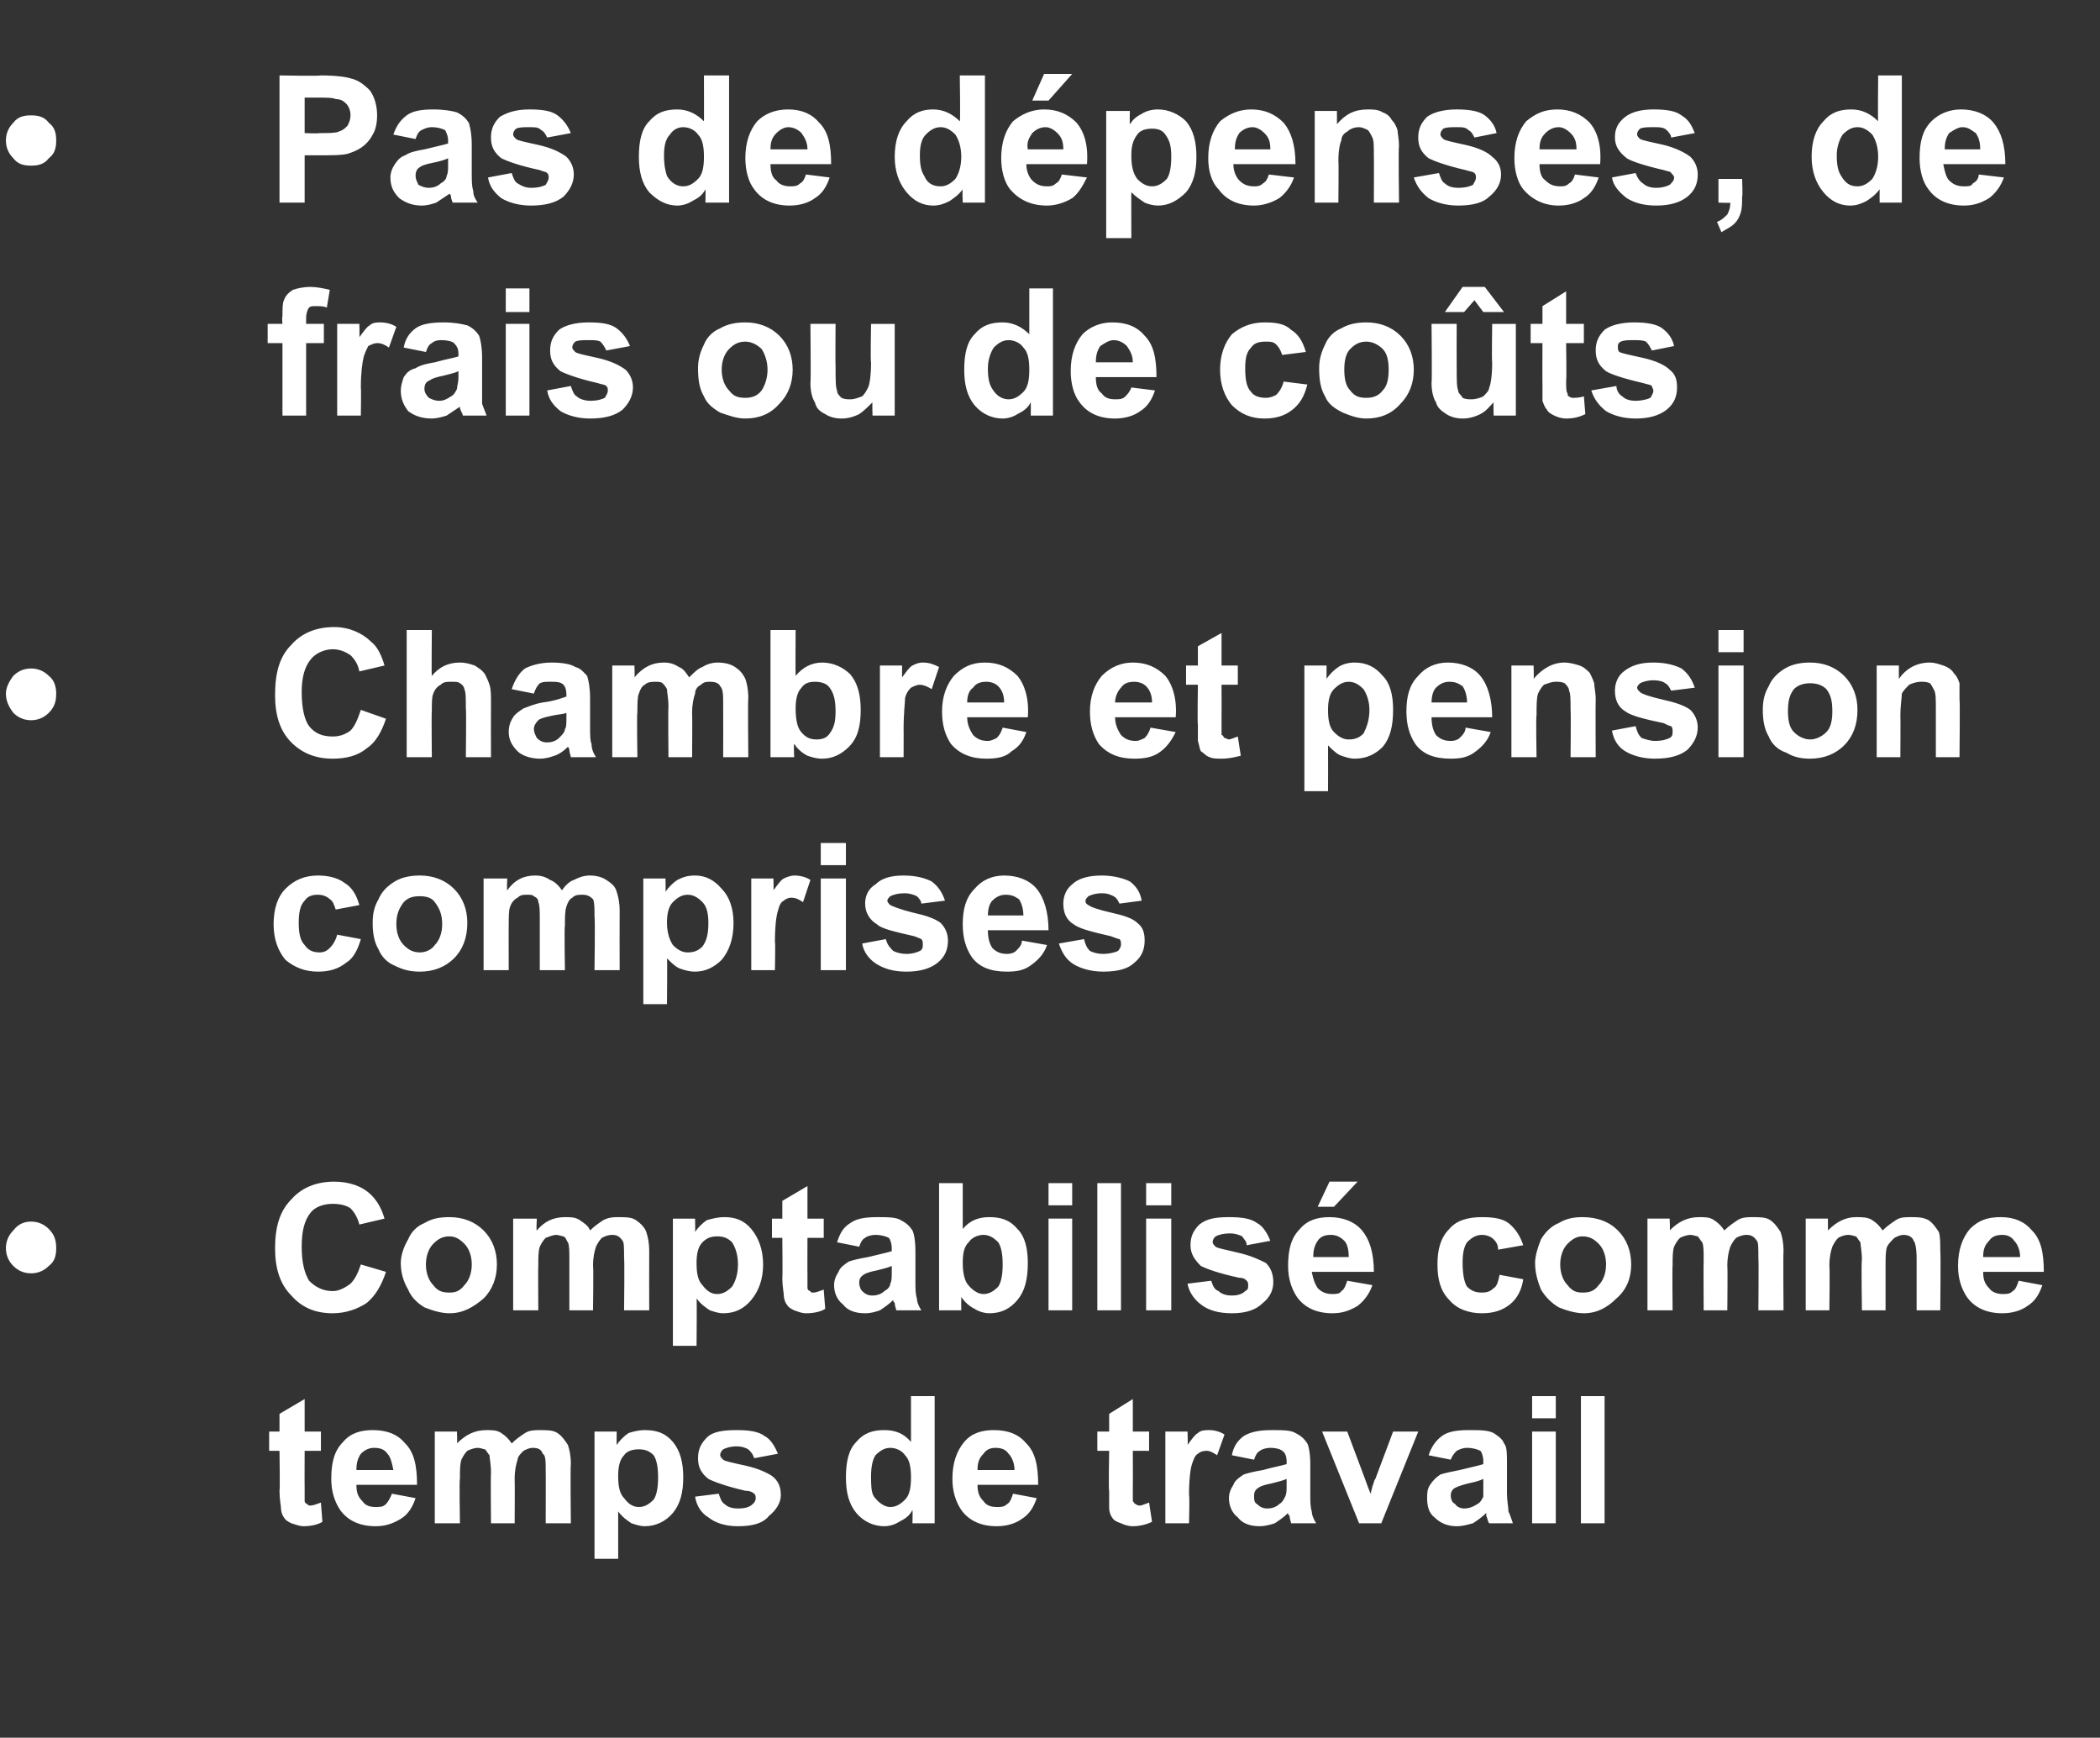 <?xml version="1.0" standalone="no"?><!DOCTYPE svg PUBLIC "-//W3C//DTD SVG 1.1//EN" "http://www.w3.org/Graphics/SVG/1.1/DTD/svg11.dtd"><svg xmlns="http://www.w3.org/2000/svg" version="1.1" width="142px" height="117.5px" viewBox="0 -5 142 117.5" style="top:-5px"><rect x="0" y="-5" width="142" height="117.5" fill="#333333" stroke="none"/><desc>Pas de d penses, de frais ou de co ts Chambre et pension comprises Comptabilis comme temps de travail</desc><defs/><g id="Polygon22356"><path d="m21.7 91.8l0 1.3l-1.1 0c0 0-.01 2.51 0 2.5c0 .5 0 .8 0 .9c0 .1.1.2.2.2c0 .1.1.1.2.1c.2 0 .4-.1.7-.2c0 0 .1 1.3.1 1.3c-.3.2-.8.3-1.3.3c-.2 0-.5-.1-.8-.2c-.2-.1-.4-.2-.5-.4c-.1-.1-.2-.4-.2-.6c0-.2-.1-.6-.1-1.2c.04.02 0-2.7 0-2.7l-.7 0l0-1.3l.7 0l0-1.2l1.7-1l0 2.2l1.1 0zm4.8 4.2c0 0 1.6.3 1.6.3c-.2.6-.5 1.1-1 1.4c-.5.3-1 .5-1.7.5c-1.1 0-1.9-.4-2.4-1.1c-.4-.6-.6-1.3-.6-2.1c0-1.1.2-1.9.8-2.5c.5-.6 1.2-.8 2-.8c1 0 1.7.3 2.2.9c.6.6.8 1.5.8 2.8c0 0-4.1 0-4.1 0c0 .5.1.8.4 1.1c.2.3.5.4.9.4c.3 0 .5 0 .7-.2c.1-.1.3-.4.4-.7zm.1-1.6c-.1-.5-.2-.9-.4-1.1c-.2-.3-.5-.4-.9-.4c-.3 0-.6.1-.9.4c-.2.3-.3.6-.3 1.1c0 0 2.5 0 2.5 0zm2.8-2.6l1.5 0c0 0 .03.84 0 .8c.6-.6 1.2-.9 2-.9c.4 0 .7 0 1 .2c.3.2.5.4.7.7c.3-.3.6-.5.9-.7c.3-.2.7-.2 1-.2c.5 0 .9 0 1.2.2c.3.2.5.5.7.8c.1.3.2.7.2 1.3c-.04.04 0 4 0 4l-1.7 0c0 0 .01-3.54 0-3.5c0-.7 0-1.1-.2-1.2c-.1-.3-.3-.4-.7-.4c-.2 0-.4.1-.6.2c-.2.2-.4.4-.4.6c-.1.3-.2.7-.2 1.3c.02.03 0 3 0 3l-1.6 0c0 0-.03-3.39 0-3.4c0-.6-.1-1-.1-1.2c-.1-.1-.2-.3-.3-.4c-.1 0-.3-.1-.5-.1c-.2 0-.5.1-.7.2c-.2.2-.3.4-.4.6c-.1.3-.1.7-.1 1.3c-.05-.01 0 3 0 3l-1.7 0l0-6.2zm10.8 0l1.5 0c0 0-.01.91 0 .9c.2-.3.5-.6.8-.8c.3-.1.7-.2 1.1-.2c.8 0 1.4.2 1.9.8c.5.6.7 1.4.7 2.4c0 1-.2 1.8-.7 2.4c-.5.6-1.2.9-1.9.9c-.3 0-.6-.1-.9-.2c-.3-.2-.6-.4-.9-.8c0 .05 0 3.2 0 3.2l-1.6 0l0-8.6zm1.6 3c0 .7.1 1.2.4 1.5c.3.4.6.6 1 .6c.4 0 .7-.2 1-.5c.2-.3.3-.8.3-1.5c0-.7-.1-1.2-.3-1.5c-.3-.3-.6-.4-1-.4c-.4 0-.8.1-1 .4c-.3.3-.4.8-.4 1.4zm5.2 1.4c0 0 1.6-.2 1.6-.2c.1.3.2.6.4.7c.2.2.5.3.9.3c.5 0 .8-.1 1-.3c.1-.1.2-.2.2-.4c0-.1 0-.2-.1-.3c-.1-.1-.3-.2-.6-.2c-1.3-.3-2.1-.6-2.5-.8c-.5-.4-.7-.8-.7-1.4c0-.6.2-1 .6-1.4c.4-.4 1.1-.5 2-.5c.9 0 1.5.1 1.9.4c.4.2.7.7.9 1.2c0 0-1.6.3-1.6.3c-.1-.3-.2-.4-.4-.6c-.2-.1-.4-.2-.8-.2c-.4 0-.7.1-.9.2c-.1.1-.2.2-.2.4c0 .1.1.2.2.3c.1.1.6.2 1.5.4c.9.2 1.5.5 1.8.7c.4.3.6.7.6 1.3c0 .5-.3 1-.8 1.4c-.4.5-1.1.7-2.1.7c-.8 0-1.5-.2-2-.6c-.5-.3-.8-.8-.9-1.4zm16.2 1.8l-1.5 0c0 0 .02-.9 0-.9c-.2.4-.5.6-.9.8c-.3.2-.7.3-1 .3c-.7 0-1.4-.3-1.9-.9c-.5-.6-.7-1.4-.7-2.4c0-1.1.2-1.9.7-2.4c.5-.6 1.1-.8 1.9-.8c.7 0 1.3.2 1.8.8c0 .02 0-3.1 0-3.1l1.6 0l0 8.6zm-4.3-3.2c0 .6 0 1.1.2 1.4c.3.4.7.7 1.1.7c.4 0 .7-.2 1-.5c.3-.3.4-.8.4-1.5c0-.7-.1-1.2-.4-1.5c-.2-.3-.6-.5-1-.5c-.4 0-.7.2-1 .5c-.2.3-.3.8-.3 1.4zm9.6 1.2c0 0 1.6.3 1.6.3c-.2.6-.5 1.1-1 1.4c-.4.3-1 .5-1.7.5c-1.1 0-1.9-.4-2.4-1.1c-.4-.6-.6-1.3-.6-2.1c0-1.1.3-1.9.8-2.5c.5-.6 1.2-.8 2-.8c1 0 1.7.3 2.2.9c.6.6.8 1.5.8 2.8c0 0-4.1 0-4.1 0c0 .5.1.8.4 1.1c.2.3.5.4.9.4c.3 0 .5 0 .7-.2c.2-.1.3-.4.4-.7zm.1-1.6c0-.5-.2-.9-.4-1.1c-.2-.3-.5-.4-.9-.4c-.3 0-.6.1-.8.4c-.3.3-.4.6-.4 1.1c0 0 2.5 0 2.5 0zm9.1-2.6l0 1.3l-1.1 0c0 0 .01 2.51 0 2.5c0 .5 0 .8 0 .9c.1.1.1.2.2.2c.1.1.2.1.3.1c.1 0 .3-.1.6-.2c0 0 .2 1.3.2 1.3c-.4.2-.9.3-1.3.3c-.3 0-.6-.1-.8-.2c-.3-.1-.5-.2-.6-.4c-.1-.1-.2-.4-.2-.6c0-.2 0-.6 0-1.2c-.05.02 0-2.7 0-2.7l-.8 0l0-1.3l.8 0l0-1.2l1.6-1l0 2.2l1.1 0zm2.7 6.2l-1.6 0l0-6.2l1.5 0c0 0 .03.88 0 .9c.3-.4.5-.7.7-.8c.2-.2.5-.2.8-.2c.3 0 .7.1 1 .3c0 0-.5 1.4-.5 1.4c-.3-.2-.5-.3-.7-.3c-.3 0-.5.1-.6.2c-.2.1-.3.4-.4.7c-.1.3-.2 1-.2 2.1c.05-.01 0 1.9 0 1.9zm4.4-4.3c0 0-1.5-.3-1.5-.3c.1-.6.4-1 .8-1.3c.5-.3 1.1-.4 1.9-.4c.7 0 1.3 0 1.6.2c.4.2.6.4.8.7c.1.2.2.7.2 1.4c0 0 0 2 0 2c0 .5 0 .9.1 1.2c0 .2.1.5.3.8c0 0-1.7 0-1.7 0c0-.1-.1-.3-.1-.5c-.1-.1-.1-.1-.1-.2c-.3.3-.6.5-.9.7c-.3.1-.7.2-1 .2c-.7 0-1.2-.2-1.5-.6c-.4-.3-.6-.8-.6-1.3c0-.3.1-.6.3-.9c.1-.3.4-.5.7-.7c.3-.1.7-.2 1.3-.3c.7-.2 1.3-.3 1.6-.4c0 0 0-.2 0-.2c0-.3-.1-.6-.3-.7c-.1-.1-.4-.2-.8-.2c-.3 0-.6.1-.7.2c-.2.1-.3.3-.4.6zm2.2 1.3c-.2.1-.6.2-1 .3c-.5.1-.8.2-.9.3c-.2.1-.3.3-.3.5c0 .3 0 .5.2.6c.2.2.4.3.7.3c.3 0 .6-.1.8-.3c.2-.1.3-.3.4-.5c.1-.2.1-.4.1-.8c0 0 0-.4 0-.4zm4.9 3l-2.5-6.2l1.7 0l1.2 3.2c0 0 .36 1.03.4 1c0-.2.1-.4.1-.5c.1-.2.1-.4.2-.5c.01-.03 1.2-3.2 1.2-3.2l1.7 0l-2.5 6.2l-1.5 0zm6.2-4.3c0 0-1.5-.3-1.5-.3c.2-.6.5-1 .9-1.3c.4-.3 1-.4 1.8-.4c.8 0 1.3 0 1.7.2c.3.2.6.4.7.7c.2.2.2.7.2 1.4c0 0 0 2 0 2c0 .5.1.9.1 1.2c.1.2.2.5.3.8c0 0-1.6 0-1.6 0c-.1-.1-.1-.3-.2-.5c0-.1 0-.1 0-.2c-.3.3-.6.5-.9.7c-.4.1-.7.2-1.1.2c-.6 0-1.1-.2-1.5-.6c-.4-.3-.5-.8-.5-1.3c0-.3 0-.6.2-.9c.2-.3.4-.5.7-.7c.3-.1.8-.2 1.3-.3c.8-.2 1.3-.3 1.6-.4c0 0 0-.2 0-.2c0-.3-.1-.6-.2-.7c-.2-.1-.5-.2-.9-.2c-.3 0-.5.1-.7.2c-.1.1-.3.3-.4.6zm2.2 1.3c-.2.1-.5.2-1 .3c-.4.1-.7.2-.9.3c-.2.1-.3.3-.3.5c0 .3.1.5.3.6c.1.2.4.3.6.3c.3 0 .6-.1.9-.3c.2-.1.3-.3.4-.5c0-.2 0-.4 0-.8c0 0 0-.4 0-.4zm3.3-4.1l0-1.5l1.6 0l0 1.5l-1.6 0zm0 7.1l0-6.2l1.6 0l0 6.2l-1.6 0zm3.3 0l0-8.6l1.6 0l0 8.6l-1.6 0z" stroke="none" fill="#fff"/></g><g id="Polygon22355"><path d="m3.8 79.4c0 .5-.1.9-.5 1.2c-.3.3-.7.5-1.2.5c-.5 0-.9-.2-1.2-.5c-.3-.3-.5-.7-.5-1.2c0-.5.2-.9.5-1.2c.3-.4.7-.6 1.2-.6c.5 0 .9.2 1.2.5c.4.4.5.8.5 1.3zm20.6 1.1c0 0 1.7.5 1.7.5c-.3.9-.7 1.6-1.3 2.1c-.6.4-1.4.7-2.3.7c-1.2 0-2.1-.4-2.8-1.2c-.8-.8-1.1-1.9-1.1-3.2c0-1.4.3-2.5 1.1-3.3c.7-.8 1.7-1.2 2.9-1.2c1 0 1.9.3 2.5.9c.4.4.7.9.9 1.6c0 0-1.7.4-1.7.4c-.1-.4-.3-.8-.6-1.1c-.3-.2-.7-.3-1.2-.3c-.6 0-1.2.2-1.5.6c-.4.5-.6 1.2-.6 2.3c0 1.1.2 1.8.5 2.3c.4.4.9.7 1.6.7c.4 0 .8-.2 1.2-.5c.3-.3.5-.7.7-1.3zm2.7-.1c0-.5.2-1.1.5-1.6c.2-.5.6-.9 1.1-1.1c.5-.3 1-.4 1.7-.4c.9 0 1.7.3 2.3.9c.6.6.9 1.4.9 2.3c0 .9-.3 1.7-.9 2.3c-.7.6-1.4 1-2.3 1c-.6 0-1.2-.2-1.7-.4c-.5-.3-.9-.7-1.1-1.2c-.3-.5-.5-1.1-.5-1.8zm1.7.1c0 .6.2 1.1.5 1.4c.3.4.6.5 1.1.5c.4 0 .7-.1 1-.5c.3-.3.5-.8.5-1.4c0-.6-.2-1.1-.5-1.4c-.3-.3-.6-.5-1-.5c-.5 0-.8.2-1.1.5c-.3.3-.5.8-.5 1.4zm5.9-3.1l1.6 0c0 0-.05.84 0 .8c.5-.6 1.1-.9 1.9-.9c.4 0 .7 0 1 .2c.3.2.6.4.7.7c.3-.3.6-.5.9-.7c.4-.2.7-.2 1-.2c.5 0 .9 0 1.2.2c.3.2.6.5.7.8c.1.3.2.7.2 1.3c-.01.04 0 4 0 4l-1.7 0c0 0 .04-3.54 0-3.5c0-.7 0-1.1-.1-1.2c-.2-.3-.4-.4-.7-.4c-.3 0-.5.1-.7.2c-.2.2-.3.4-.4.6c-.1.3-.2.7-.2 1.3c.04.03 0 3 0 3l-1.6 0c0 0 0-3.39 0-3.4c0-.6 0-1-.1-1.2c-.1-.1-.1-.3-.3-.4c-.1 0-.3-.1-.5-.1c-.2 0-.4.1-.7.2c-.2.2-.3.4-.4.6c-.1.3-.1.7-.1 1.3c-.02-.01 0 3 0 3l-1.7 0l0-6.2zm10.8 0l1.5 0c0 0 .02.91 0 .9c.2-.3.5-.6.8-.8c.4-.1.7-.2 1.2-.2c.7 0 1.3.2 1.8.8c.5.6.8 1.4.8 2.4c0 1-.3 1.8-.8 2.4c-.5.6-1.1.9-1.9.9c-.3 0-.6-.1-.9-.2c-.3-.2-.6-.4-.9-.8c.03.05 0 3.2 0 3.2l-1.6 0l0-8.6zm1.6 3c0 .7.1 1.2.4 1.5c.3.4.6.6 1 .6c.4 0 .7-.2 1-.5c.2-.3.4-.8.4-1.5c0-.7-.2-1.2-.4-1.5c-.3-.3-.6-.4-1-.4c-.4 0-.7.1-1 .4c-.3.3-.4.8-.4 1.4zm8.6-3l0 1.3l-1.1 0c0 0-.01 2.51 0 2.5c0 .5 0 .8 0 .9c0 .1.1.2.2.2c0 .1.1.1.2.1c.2 0 .4-.1.7-.2c0 0 .1 1.3.1 1.3c-.3.2-.8.3-1.3.3c-.3 0-.5-.1-.8-.2c-.2-.1-.4-.2-.5-.4c-.1-.1-.2-.4-.2-.6c0-.2-.1-.6-.1-1.2c.03.02 0-2.7 0-2.7l-.7 0l0-1.3l.7 0l0-1.2l1.7-1l0 2.2l1.1 0zm2.4 1.9c0 0-1.5-.3-1.5-.3c.2-.6.4-1 .9-1.3c.4-.3 1-.4 1.8-.4c.7 0 1.3 0 1.6.2c.4.2.6.4.8.7c.1.2.2.7.2 1.4c0 0 0 2 0 2c0 .5 0 .9.1 1.2c0 .2.1.5.3.8c0 0-1.7 0-1.7 0c0-.1-.1-.3-.1-.5c-.1-.1-.1-.1-.1-.2c-.3.3-.6.5-.9.7c-.3.1-.6.2-1 .2c-.7 0-1.2-.2-1.5-.6c-.4-.3-.6-.8-.6-1.3c0-.3.1-.6.3-.9c.1-.3.4-.5.7-.7c.3-.1.7-.2 1.3-.3c.8-.2 1.3-.3 1.6-.4c0 0 0-.2 0-.2c0-.3-.1-.6-.2-.7c-.2-.1-.5-.2-.9-.2c-.3 0-.6.1-.7.2c-.2.1-.3.3-.4.6zm2.2 1.3c-.2.1-.6.2-1 .3c-.5.1-.8.2-.9.3c-.2.1-.3.3-.3.5c0 .3.1.5.2.6c.2.2.4.3.7.3c.3 0 .6-.1.8-.3c.2-.1.4-.3.4-.5c.1-.2.1-.4.1-.8c0 0 0-.4 0-.4zm3.2 3l0-8.6l1.6 0c0 0 0 3.12 0 3.1c.5-.6 1.1-.8 1.8-.8c.8 0 1.4.2 1.9.8c.5.5.7 1.3.7 2.3c0 1.1-.2 1.9-.7 2.5c-.5.6-1.1.9-1.9.9c-.3 0-.7-.1-1-.3c-.4-.2-.7-.5-.9-.8c-.01 0 0 .9 0 .9l-1.5 0zm1.6-3.2c0 .6.1 1.1.3 1.4c.3.4.7.7 1.1.7c.4 0 .7-.2 1-.5c.2-.3.3-.8.3-1.5c0-.7-.1-1.2-.3-1.5c-.3-.3-.6-.5-1-.5c-.4 0-.8.2-1 .5c-.3.3-.4.7-.4 1.4zm5.8-3.9l0-1.5l1.6 0l0 1.5l-1.6 0zm0 7.1l0-6.2l1.6 0l0 6.2l-1.6 0zm3.3 0l0-8.6l1.6 0l0 8.6l-1.6 0zm3.3-7.1l0-1.5l1.7 0l0 1.5l-1.7 0zm0 7.1l0-6.2l1.7 0l0 6.2l-1.7 0zm2.8-1.8c0 0 1.6-.2 1.6-.2c.1.3.2.6.5.7c.2.2.5.3.9.3c.4 0 .7-.1.9-.3c.2-.1.2-.2.2-.4c0-.1 0-.2-.1-.3c-.1-.1-.2-.2-.5-.2c-1.4-.3-2.2-.6-2.6-.8c-.4-.4-.7-.8-.7-1.4c0-.6.2-1 .6-1.4c.5-.4 1.1-.5 2-.5c.9 0 1.5.1 1.9.4c.4.2.7.7.9 1.2c0 0-1.6.3-1.6.3c0-.3-.2-.4-.3-.6c-.2-.1-.5-.2-.8-.2c-.5 0-.8.1-1 .2c-.1.1-.2.2-.2.4c0 .1.1.2.2.3c.1.1.7.2 1.5.4c.9.2 1.5.5 1.9.7c.3.3.5.7.5 1.3c0 .5-.2 1-.7 1.4c-.5.5-1.2.7-2.1.7c-.9 0-1.6-.2-2.1-.6c-.4-.3-.8-.8-.9-1.4zm10.8-.2c0 0 1.7.3 1.7.3c-.2.6-.6 1.1-1 1.4c-.5.3-1 .5-1.7.5c-1.1 0-1.9-.4-2.4-1.1c-.4-.6-.6-1.3-.6-2.1c0-1.1.2-1.9.8-2.5c.5-.6 1.2-.8 2-.8c.9 0 1.7.3 2.2.9c.5.6.8 1.5.8 2.8c0 0-4.2 0-4.2 0c.1.5.2.8.4 1.1c.3.3.6.4 1 .4c.2 0 .5 0 .6-.2c.2-.1.3-.4.4-.7zm.1-1.6c0-.5-.1-.9-.3-1.1c-.3-.3-.6-.4-.9-.4c-.4 0-.7.1-.9.4c-.2.3-.3.6-.3 1.1c0 0 2.4 0 2.4 0zm-2.1-3.4l.8-1.7l1.9 0l-1.6 1.7l-1.1 0zm13.9 2.6c0 0-1.7.3-1.7.3c0-.3-.1-.5-.3-.7c-.2-.2-.5-.3-.8-.3c-.4 0-.7.2-1 .5c-.2.3-.3.7-.3 1.4c0 .7.1 1.3.3 1.6c.3.3.6.4 1 .4c.4 0 .6-.1.8-.3c.2-.1.3-.4.4-.9c0 0 1.6.3 1.6.3c-.1.7-.4 1.3-.9 1.7c-.5.4-1.1.6-1.9.6c-.9 0-1.7-.3-2.2-.9c-.6-.6-.8-1.4-.8-2.4c0-1 .2-1.8.8-2.4c.5-.6 1.3-.8 2.2-.8c.8 0 1.4.1 1.8.4c.5.4.8.9 1 1.5zm.8 1.2c0-.5.2-1.1.4-1.6c.3-.5.7-.9 1.2-1.1c.5-.3 1-.4 1.6-.4c1 0 1.8.3 2.4.9c.6.6.9 1.4.9 2.3c0 .9-.3 1.7-1 2.3c-.6.6-1.3 1-2.2 1c-.6 0-1.2-.2-1.7-.4c-.5-.3-.9-.7-1.2-1.2c-.2-.5-.4-1.1-.4-1.8zm1.7.1c0 .6.2 1.1.5 1.4c.3.4.6.5 1 .5c.5 0 .8-.1 1.1-.5c.3-.3.5-.8.5-1.4c0-.6-.2-1.1-.5-1.4c-.3-.3-.6-.5-1.1-.5c-.4 0-.7.2-1 .5c-.3.3-.5.8-.5 1.4zm5.9-3.1l1.5 0c0 0 .04.84 0 .8c.6-.6 1.2-.9 2-.9c.4 0 .7 0 1 .2c.3.2.5.4.7.7c.3-.3.6-.5.9-.7c.3-.2.7-.2 1-.2c.5 0 .9 0 1.2.2c.3.2.5.5.7.8c.1.3.2.7.2 1.3c-.03.04 0 4 0 4l-1.7 0c0 0 .03-3.54 0-3.5c0-.7 0-1.1-.1-1.2c-.2-.3-.4-.4-.7-.4c-.3 0-.5.1-.7.2c-.2.2-.3.4-.4.6c-.1.3-.2.7-.2 1.3c.03.03 0 3 0 3l-1.6 0c0 0-.02-3.39 0-3.4c0-.6 0-1-.1-1.2c-.1-.1-.2-.3-.3-.4c-.1 0-.3-.1-.5-.1c-.2 0-.5.1-.7.2c-.2.2-.3.4-.4.6c-.1.3-.1.7-.1 1.3c-.03-.01 0 3 0 3l-1.7 0l0-6.2zm10.7 0l1.5 0c0 0 .01.84 0 .8c.6-.6 1.2-.9 1.9-.9c.4 0 .8 0 1.1.2c.3.2.5.4.7.7c.3-.3.6-.5.9-.7c.3-.2.6-.2 1-.2c.5 0 .8 0 1.2.2c.3.2.5.5.7.8c.1.3.1.7.1 1.3c.04.04 0 4 0 4l-1.6 0c0 0 0-3.54 0-3.5c0-.7-.1-1.1-.2-1.2c-.1-.3-.4-.4-.7-.4c-.2 0-.4.1-.6.2c-.2.2-.4.4-.5.6c-.1.3-.1.7-.1 1.3c0 .03 0 3 0 3l-1.6 0c0 0-.05-3.39 0-3.4c0-.6-.1-1-.1-1.2c-.1-.1-.2-.3-.3-.4c-.1 0-.3-.1-.5-.1c-.3 0-.5.1-.7.2c-.2.2-.3.4-.4.6c-.1.3-.2.7-.2 1.3c.04-.01 0 3 0 3l-1.6 0l0-6.2zm14.4 4.2c0 0 1.6.3 1.6.3c-.2.6-.5 1.1-1 1.4c-.4.3-1 .5-1.7.5c-1.1 0-1.9-.4-2.4-1.1c-.4-.6-.6-1.3-.6-2.1c0-1.1.3-1.9.8-2.5c.6-.6 1.2-.8 2.1-.8c.9 0 1.6.3 2.1.9c.6.6.8 1.5.8 2.8c0 0-4.1 0-4.1 0c0 .5.1.8.4 1.1c.2.3.6.4.9.4c.3 0 .5 0 .7-.2c.2-.1.3-.4.4-.7zm.1-1.6c0-.5-.2-.9-.4-1.1c-.2-.3-.5-.4-.8-.4c-.4 0-.7.1-.9.4c-.3.3-.4.6-.4 1.1c0 0 2.5 0 2.5 0z" stroke="none" fill="#fff"/></g><g id="Polygon22354"><path d="m24.3 56.2c0 0-1.6.3-1.6.3c-.1-.3-.2-.6-.4-.7c-.2-.2-.5-.3-.8-.3c-.4 0-.7.1-.9.4c-.3.3-.4.8-.4 1.5c0 .7.1 1.2.4 1.5c.2.3.5.5 1 .5c.3 0 .5-.1.7-.3c.2-.2.4-.5.5-.9c0 0 1.6.3 1.6.3c-.2.7-.5 1.3-1 1.6c-.5.4-1.1.6-1.9.6c-.9 0-1.6-.3-2.2-.8c-.5-.6-.8-1.4-.8-2.4c0-1.1.3-1.9.8-2.4c.6-.6 1.3-.9 2.2-.9c.8 0 1.4.2 1.8.5c.5.3.8.8 1 1.5zm.9 1.2c0-.6.1-1.1.4-1.6c.2-.5.6-.9 1.1-1.2c.5-.3 1.1-.4 1.7-.4c.9 0 1.7.3 2.3.9c.6.6.9 1.4.9 2.3c0 1-.3 1.8-.9 2.4c-.6.6-1.4.9-2.3.9c-.6 0-1.1-.1-1.7-.4c-.5-.2-.9-.6-1.1-1.1c-.3-.5-.4-1.1-.4-1.8zm1.6.1c0 .6.2 1.1.5 1.4c.3.3.6.5 1.1.5c.4 0 .8-.2 1-.5c.3-.3.5-.8.5-1.4c0-.7-.2-1.1-.5-1.5c-.2-.3-.6-.4-1-.4c-.5 0-.8.1-1.1.4c-.3.4-.5.8-.5 1.5zm5.9-3.1l1.6 0c0 0-.04.8 0 .8c.5-.7 1.1-1 1.9-1c.4 0 .7.1 1 .3c.3.1.6.4.8.7c.2-.3.5-.6.8-.7c.4-.2.7-.3 1.1-.3c.4 0 .8.1 1.1.3c.3.2.6.4.7.8c.1.3.2.7.2 1.3c-.01 0 0 4 0 4l-1.7 0c0 0 .05-3.58 0-3.6c0-.6 0-1-.1-1.2c-.2-.2-.4-.3-.7-.3c-.3 0-.5 0-.7.2c-.2.1-.3.3-.4.6c-.1.3-.1.7-.1 1.3c-.05-.01 0 3 0 3l-1.7 0c0 0 0-3.43 0-3.4c0-.6 0-1-.1-1.2c0-.2-.1-.3-.3-.4c-.1-.1-.2-.1-.5-.1c-.2 0-.4 0-.6.2c-.2.1-.4.3-.5.6c-.1.2-.1.7-.1 1.3c-.01-.05 0 3 0 3l-1.7 0l0-6.2zm10.8 0l1.5 0c0 0 .02.87 0 .9c.2-.3.5-.6.8-.8c.4-.2.7-.3 1.2-.3c.7 0 1.3.3 1.8.9c.5.5.8 1.3.8 2.3c0 1.1-.3 1.9-.8 2.5c-.5.5-1.1.8-1.8.8c-.4 0-.7-.1-1-.2c-.3-.1-.6-.4-.9-.7c.03.01 0 3.1 0 3.1l-1.6 0l0-8.5zm1.6 3c0 .7.2 1.2.4 1.5c.3.3.6.5 1 .5c.4 0 .7-.1 1-.4c.3-.4.4-.9.4-1.6c0-.6-.1-1.1-.4-1.4c-.3-.3-.6-.5-1-.5c-.4 0-.7.2-1 .5c-.3.3-.4.8-.4 1.4zm7.3 3.2l-1.6 0l0-6.2l1.5 0c0 0 .02.84 0 .8c.3-.4.5-.7.7-.8c.2-.1.5-.2.7-.2c.4 0 .8.1 1.1.3c0 0-.5 1.5-.5 1.5c-.3-.2-.5-.3-.8-.3c-.2 0-.4.1-.5.2c-.2.1-.3.3-.4.7c-.1.3-.2 1-.2 2.1c.04-.05 0 1.9 0 1.9zm3.1-7.1l0-1.5l1.7 0l0 1.5l-1.7 0zm0 7.1l0-6.2l1.7 0l0 6.2l-1.7 0zm2.8-1.8c0 0 1.6-.3 1.6-.3c.1.4.3.6.5.8c.2.1.5.2.9.2c.4 0 .7-.1.9-.2c.2-.1.2-.3.2-.4c0-.2 0-.3-.1-.4c0 0-.2-.1-.5-.2c-1.3-.3-2.2-.5-2.5-.8c-.5-.3-.8-.8-.8-1.4c0-.5.2-1 .7-1.3c.4-.4 1-.6 1.9-.6c.9 0 1.5.2 1.9.4c.4.3.7.7.9 1.3c0 0-1.6.2-1.6.2c0-.2-.2-.4-.3-.5c-.2-.1-.5-.2-.8-.2c-.5 0-.8.1-1 .2c-.1.1-.2.2-.2.3c0 .1.1.2.2.3c.2.1.7.3 1.5.5c.9.2 1.5.4 1.9.7c.3.3.5.7.5 1.2c0 .6-.2 1.1-.7 1.5c-.5.4-1.2.6-2.1.6c-.9 0-1.5-.2-2-.5c-.5-.3-.9-.8-1-1.4zm10.8-.2c0 0 1.7.3 1.7.3c-.2.6-.6 1-1 1.3c-.5.4-1 .5-1.7.5c-1.1 0-1.9-.3-2.4-1c-.4-.6-.6-1.3-.6-2.2c0-1 .2-1.8.8-2.4c.5-.6 1.2-.9 2-.9c.9 0 1.7.3 2.2.9c.5.6.8 1.6.8 2.8c0 0-4.1 0-4.1 0c0 .5.1.9.3 1.2c.3.3.6.4 1 .4c.3 0 .5-.1.6-.2c.2-.2.4-.4.4-.7zm.1-1.7c0-.4-.1-.8-.3-1.1c-.3-.2-.5-.3-.9-.3c-.3 0-.6.1-.9.4c-.2.2-.3.6-.3 1c0 0 2.4 0 2.4 0zm2.4 1.9c0 0 1.7-.3 1.7-.3c.1.4.2.6.4.8c.2.1.5.2.9.2c.4 0 .8-.1 1-.2c.1-.1.2-.3.2-.4c0-.2 0-.3-.1-.4c-.1 0-.3-.1-.6-.2c-1.3-.3-2.1-.5-2.5-.8c-.5-.3-.7-.8-.7-1.4c0-.5.2-1 .6-1.3c.4-.4 1.1-.6 2-.6c.8 0 1.5.2 1.9.4c.4.3.7.7.8 1.3c0 0-1.5.2-1.5.2c-.1-.2-.2-.4-.4-.5c-.2-.1-.4-.2-.8-.2c-.4 0-.7.1-.9.2c-.1.1-.2.2-.2.3c0 .1 0 .2.2.3c.1.1.6.3 1.5.5c.9.2 1.5.4 1.8.7c.4.3.5.7.5 1.2c0 .6-.2 1.1-.7 1.5c-.4.4-1.1.6-2.1.6c-.8 0-1.5-.2-2-.5c-.5-.3-.8-.8-1-1.4z" stroke="none" fill="#fff"/></g><g id="Polygon22353"><path d="m3.8 41.9c0 .5-.1.9-.5 1.3c-.3.3-.7.5-1.2.5c-.5 0-.9-.2-1.2-.5c-.3-.4-.5-.8-.5-1.3c0-.4.2-.8.5-1.2c.3-.3.7-.5 1.2-.5c.5 0 .9.2 1.2.5c.4.3.5.8.5 1.2zm20.6 1.1c0 0 1.7.6 1.7.6c-.3.9-.7 1.6-1.3 2c-.6.5-1.4.7-2.3.7c-1.2 0-2.1-.4-2.8-1.1c-.8-.8-1.1-1.9-1.1-3.2c0-1.5.3-2.6 1.1-3.4c.7-.8 1.7-1.2 2.9-1.2c1 0 1.9.4 2.5 1c.4.3.7.9.9 1.6c0 0-1.7.4-1.7.4c-.1-.5-.3-.8-.6-1.1c-.3-.2-.7-.4-1.2-.4c-.6 0-1.2.3-1.5.7c-.4.5-.6 1.2-.6 2.2c0 1.1.2 1.9.5 2.3c.4.5.9.7 1.6.7c.4 0 .8-.1 1.2-.4c.3-.3.5-.8.7-1.4zm4.8-5.4c0 0-.03 3.14 0 3.1c.5-.6 1.1-.9 1.9-.9c.4 0 .7.1 1 .2c.3.2.5.3.7.6c.1.2.2.4.3.7c.1.3.1.7.1 1.2c-.01.03 0 3.7 0 3.7l-1.7 0c0 0 .04-3.31 0-3.3c0-.7 0-1.1-.1-1.3c0-.1-.1-.3-.3-.4c-.1-.1-.3-.1-.6-.1c-.3 0-.5 0-.7.2c-.2.1-.4.3-.5.6c-.1.2-.1.6-.1 1.2c-.03-.04 0 3.1 0 3.1l-1.7 0l0-8.6l1.7 0zm6.9 4.3c0 0-1.5-.3-1.5-.3c.2-.6.5-1.1.9-1.4c.4-.2 1-.4 1.8-.4c.7 0 1.3.1 1.6.3c.4.1.6.4.8.6c.1.3.2.8.2 1.5c0 0 0 1.9 0 1.9c0 .6 0 1 .1 1.2c0 .3.1.6.3.9c0 0-1.7 0-1.7 0c0-.1-.1-.3-.1-.5c0-.1-.1-.2-.1-.2c-.3.3-.6.5-.9.6c-.3.1-.6.2-1 .2c-.6 0-1.2-.2-1.5-.5c-.4-.4-.6-.8-.6-1.3c0-.4.1-.7.3-1c.1-.2.4-.4.7-.6c.3-.1.7-.3 1.3-.4c.8-.1 1.3-.3 1.6-.4c0 0 0-.1 0-.1c0-.4-.1-.6-.2-.7c-.2-.2-.5-.2-.9-.2c-.3 0-.5 0-.7.1c-.2.2-.3.4-.4.7zm2.2 1.3c-.2.1-.6.1-1 .2c-.5.1-.8.2-.9.3c-.2.2-.3.4-.3.6c0 .2.1.4.2.6c.2.2.4.3.7.3c.3 0 .6-.1.8-.3c.2-.2.4-.4.4-.6c.1-.1.1-.4.1-.8c0 0 0-.3 0-.3zm3.1-3.2l1.5 0c0 0 .03.8 0 .8c.6-.7 1.2-1 2-1c.4 0 .7.1 1 .3c.3.1.5.4.7.7c.3-.3.6-.6.9-.7c.3-.2.7-.3 1-.3c.5 0 .9.1 1.2.3c.3.2.5.4.7.8c.1.3.2.7.2 1.3c-.04 0 0 4 0 4l-1.7 0c0 0 .01-3.58 0-3.6c0-.6 0-1-.2-1.2c-.1-.2-.3-.3-.7-.3c-.2 0-.4 0-.6.2c-.2.1-.4.3-.4.6c-.1.3-.2.7-.2 1.3c.02-.01 0 3 0 3l-1.6 0c0 0-.03-3.43 0-3.4c0-.6-.1-1-.1-1.2c-.1-.2-.2-.3-.3-.4c-.1-.1-.3-.1-.5-.1c-.2 0-.5 0-.7.2c-.2.1-.3.3-.4.6c-.1.2-.1.7-.1 1.3c-.05-.05 0 3 0 3l-1.7 0l0-6.2zm10.7 6.2l0-8.6l1.7 0c0 0-.02 3.08 0 3.1c.5-.6 1.1-.9 1.8-.9c.7 0 1.4.3 1.9.8c.5.6.7 1.4.7 2.4c0 1.1-.2 1.9-.8 2.5c-.5.5-1.1.8-1.8.8c-.4 0-.7-.1-1-.2c-.4-.2-.7-.5-.9-.8c-.04-.04 0 .9 0 .9l-1.6 0zm1.7-3.3c0 .7.1 1.2.3 1.5c.3.4.6.6 1.1.6c.4 0 .7-.1.9-.4c.3-.4.4-.8.4-1.5c0-.7-.1-1.2-.4-1.6c-.2-.3-.6-.4-1-.4c-.4 0-.7.1-.9.4c-.3.3-.4.8-.4 1.4zm7.3 3.3l-1.6 0l0-6.2l1.5 0c0 0-.01.84 0 .8c.3-.4.5-.7.7-.8c.2-.1.4-.2.7-.2c.4 0 .7.1 1.1.3c0 0-.5 1.5-.5 1.5c-.3-.2-.6-.3-.8-.3c-.2 0-.4.1-.6.2c-.1.1-.3.3-.4.7c0 .3-.1 1-.1 2.1c.01-.05 0 1.9 0 1.9zm6.7-2c0 0 1.6.3 1.6.3c-.2.6-.5 1-1 1.3c-.4.4-1 .5-1.7.5c-1 0-1.8-.3-2.4-1c-.4-.6-.6-1.3-.6-2.2c0-1 .3-1.8.8-2.4c.6-.6 1.2-.9 2.1-.9c.9 0 1.6.3 2.2.9c.5.6.8 1.6.7 2.8c0 0-4.1 0-4.1 0c0 .5.2.9.4 1.2c.3.3.6.4 1 .4c.2 0 .4-.1.6-.2c.2-.2.3-.4.4-.7zm.1-1.7c0-.4-.1-.8-.4-1.1c-.2-.2-.5-.3-.8-.3c-.4 0-.7.1-.9.4c-.3.2-.4.6-.4 1c0 0 2.5 0 2.5 0zm9.9 1.7c0 0 1.7.3 1.7.3c-.3.6-.6 1-1 1.3c-.5.4-1.1.5-1.8.5c-1 0-1.8-.3-2.4-1c-.4-.6-.6-1.3-.6-2.2c0-1 .3-1.8.8-2.4c.6-.6 1.3-.9 2.1-.9c.9 0 1.6.3 2.2.9c.5.6.8 1.6.7 2.8c0 0-4.1 0-4.1 0c0 .5.2.9.4 1.2c.3.3.6.4 1 .4c.2 0 .4-.1.6-.2c.2-.2.3-.4.4-.7zm.1-1.7c0-.4-.1-.8-.4-1.1c-.2-.2-.5-.3-.8-.3c-.4 0-.7.1-.9.4c-.2.2-.4.6-.4 1c0 0 2.5 0 2.5 0zm5.8-2.5l0 1.3l-1.1 0c0 0 .01 2.47 0 2.5c0 .5 0 .8 0 .9c.1 0 .1.1.2.2c.1 0 .2.1.3.1c.1 0 .3-.1.6-.2c0 0 .2 1.3.2 1.3c-.4.1-.8.2-1.3.2c-.3 0-.6 0-.8-.1c-.3-.1-.4-.3-.6-.4c-.1-.2-.1-.4-.2-.7c0-.2 0-.5 0-1.1c-.04-.02 0-2.7 0-2.7l-.8 0l0-1.3l.8 0l0-1.3l1.6-.9l0 2.2l1.1 0zm4.5 0l1.5 0c0 0 0 .87 0 .9c.2-.3.5-.6.8-.8c.3-.2.7-.3 1.1-.3c.8 0 1.4.3 1.9.9c.5.5.7 1.3.7 2.3c0 1.1-.2 1.9-.7 2.5c-.5.5-1.1.8-1.9.8c-.3 0-.6-.1-.9-.2c-.3-.1-.6-.4-.9-.7c.01.01 0 3.1 0 3.1l-1.6 0l0-8.5zm1.6 3c0 .7.1 1.2.4 1.5c.3.3.6.5 1 .5c.4 0 .7-.1 1-.4c.2-.4.4-.9.4-1.6c0-.6-.2-1.1-.4-1.4c-.3-.3-.6-.5-1-.5c-.4 0-.7.2-1 .5c-.3.3-.4.8-.4 1.4zm9.3 1.2c0 0 1.7.3 1.7.3c-.2.6-.6 1-1 1.3c-.5.4-1 .5-1.7.5c-1.1 0-1.9-.3-2.4-1c-.4-.6-.6-1.3-.6-2.2c0-1 .2-1.8.8-2.4c.5-.6 1.2-.9 2-.9c.9 0 1.7.3 2.2.9c.5.6.8 1.6.8 2.8c0 0-4.1 0-4.1 0c0 .5.1.9.3 1.2c.3.3.6.4 1 .4c.3 0 .5-.1.6-.2c.2-.2.4-.4.4-.7zm.1-1.7c0-.4-.1-.8-.3-1.1c-.3-.2-.5-.3-.9-.3c-.3 0-.6.1-.9.4c-.2.2-.3.6-.3 1c0 0 2.4 0 2.4 0zm8.7 3.7l-1.7 0c0 0 .03-3.2 0-3.2c0-.7 0-1.1-.1-1.3c0-.2-.2-.4-.3-.5c-.2-.1-.4-.1-.6-.1c-.3 0-.5.1-.8.2c-.2.2-.3.4-.4.6c-.1.3-.1.8-.1 1.5c-.05-.04 0 2.8 0 2.8l-1.7 0l0-6.2l1.5 0c0 0 .03.87 0 .9c.6-.7 1.3-1.1 2.1-1.1c.3 0 .7.1 1 .2c.3.1.5.3.7.5c.1.2.2.4.3.7c0 .3.1.6.1 1.1c-.02.01 0 3.9 0 3.9zm1.1-1.8c0 0 1.6-.3 1.6-.3c.1.4.2.6.4.8c.3.1.6.2.9.2c.5 0 .8-.1 1-.2c.2-.1.2-.3.2-.4c0-.2 0-.3-.1-.4c-.1 0-.3-.1-.5-.2c-1.4-.3-2.2-.5-2.6-.8c-.5-.3-.7-.8-.7-1.4c0-.5.2-1 .6-1.3c.5-.4 1.1-.6 2-.6c.9 0 1.5.2 1.9.4c.4.3.7.7.9 1.3c0 0-1.6.2-1.6.2c-.1-.2-.2-.4-.4-.5c-.1-.1-.4-.2-.8-.2c-.4 0-.7.1-.9.2c-.1.1-.2.2-.2.3c0 .1.1.2.2.3c.1.1.6.3 1.5.5c.9.2 1.5.4 1.9.7c.3.3.5.7.5 1.2c0 .6-.3 1.1-.7 1.5c-.5.4-1.2.6-2.2.6c-.8 0-1.5-.2-2-.5c-.5-.3-.8-.8-.9-1.4zm7.2-5.3l0-1.5l1.7 0l0 1.5l-1.7 0zm0 7.1l0-6.2l1.7 0l0 6.2l-1.7 0zm3-3.2c0-.6.1-1.1.4-1.6c.2-.5.6-.9 1.1-1.2c.5-.3 1.1-.4 1.7-.4c.9 0 1.7.3 2.3.9c.6.6.9 1.4.9 2.3c0 1-.3 1.8-.9 2.4c-.6.6-1.4.9-2.3.9c-.6 0-1.1-.1-1.6-.4c-.6-.2-1-.6-1.2-1.1c-.3-.5-.4-1.1-.4-1.8zm1.7.1c0 .6.1 1.1.4 1.4c.3.3.7.5 1.1.5c.4 0 .8-.2 1.1-.5c.3-.3.4-.8.4-1.4c0-.7-.1-1.1-.4-1.5c-.3-.3-.7-.4-1.1-.4c-.4 0-.8.1-1.1.4c-.3.4-.4.8-.4 1.5zm11.6 3.1l-1.6 0c0 0 0-3.2 0-3.2c0-.7 0-1.1-.1-1.3c-.1-.2-.2-.4-.3-.5c-.2-.1-.4-.1-.6-.1c-.3 0-.6.1-.8.2c-.2.2-.4.4-.5.6c0 .3-.1.8-.1 1.5c.02-.04 0 2.8 0 2.8l-1.6 0l0-6.2l1.5 0c0 0 0 .87 0 .9c.5-.7 1.2-1.1 2.1-1.1c.3 0 .6.1.9.2c.3.1.6.3.7.5c.2.2.3.4.4.7c0 .3 0 .6 0 1.1c.04.01 0 3.9 0 3.9z" stroke="none" fill="#fff"/></g><g id="Polygon22352"><path d="m18.1 16.9l1 0c0 0-.05-.46 0-.5c0-.5 0-.9.1-1.1c.1-.3.3-.5.6-.7c.3-.1.7-.2 1.2-.2c.4 0 .9.1 1.3.2c0 0-.2 1.2-.2 1.2c-.2-.1-.5-.1-.7-.1c-.3 0-.4 0-.5.1c-.1.1-.2.4-.2.7c0-.03 0 .4 0 .4l1.2 0l0 1.3l-1.2 0l0 4.9l-1.6 0l0-4.9l-1 0l0-1.3zm6.3 6.2l-1.6 0l0-6.2l1.5 0c0 0 .02.9 0 .9c.3-.4.5-.7.7-.8c.2-.2.5-.2.7-.2c.4 0 .8.1 1.1.3c0 0-.5 1.4-.5 1.4c-.3-.2-.5-.3-.8-.3c-.2 0-.4.1-.6.2c-.1.2-.2.4-.3.7c-.1.4-.2 1.1-.2 2.1c.03.01 0 1.9 0 1.9zm4.4-4.3c0 0-1.5-.3-1.5-.3c.1-.6.4-1 .8-1.3c.4-.3 1.1-.4 1.9-.4c.7 0 1.2.1 1.6.2c.4.2.6.4.8.7c.1.3.2.8.2 1.5c0 0 0 1.9 0 1.9c0 .5 0 .9 0 1.2c.1.3.2.5.3.8c0 0-1.6 0-1.6 0c0-.1-.1-.2-.2-.5c0 0 0-.1 0-.1c-.3.2-.6.4-.9.6c-.3.1-.7.2-1 .2c-.7 0-1.2-.2-1.6-.5c-.3-.4-.5-.8-.5-1.4c0-.3.1-.6.2-.9c.2-.3.4-.5.8-.6c.3-.2.7-.3 1.3-.4c.7-.2 1.3-.3 1.6-.4c0 0 0-.2 0-.2c0-.3-.1-.5-.3-.7c-.1-.1-.4-.2-.9-.2c-.3 0-.5.1-.6.2c-.2.1-.3.3-.4.6zm2.2 1.3c-.2.1-.6.2-1 .3c-.5.1-.8.2-.9.3c-.3.1-.4.3-.4.6c0 .2.1.4.3.6c.2.1.4.2.7.2c.3 0 .5-.1.8-.3c.2-.1.3-.3.4-.5c0-.2.1-.4.1-.8c0 0 0-.4 0-.4zm3.2-4l0-1.6l1.6 0l0 1.6l-1.6 0zm0 7l0-6.2l1.6 0l0 6.2l-1.6 0zm2.8-1.7c0 0 1.6-.3 1.6-.3c.1.3.2.6.4.7c.2.2.6.3.9.3c.5 0 .8-.1 1-.2c.1-.2.2-.3.2-.5c0-.1 0-.2-.1-.3c-.1-.1-.3-.1-.6-.2c-1.3-.3-2.1-.6-2.5-.8c-.5-.4-.7-.8-.7-1.4c0-.6.2-1 .6-1.4c.4-.3 1.1-.5 2-.5c.9 0 1.5.1 1.9.4c.4.3.7.7.9 1.2c0 0-1.6.3-1.6.3c-.1-.2-.2-.4-.4-.6c-.2-.1-.4-.1-.8-.1c-.4 0-.7 0-.9.1c-.1.1-.2.2-.2.4c0 .1.1.2.2.3c.1.1.6.2 1.5.4c.9.2 1.5.5 1.9.8c.3.3.5.7.5 1.2c0 .6-.3 1.1-.7 1.5c-.5.4-1.2.6-2.2.6c-.8 0-1.5-.2-2-.5c-.5-.4-.8-.8-.9-1.4zm10.2-1.5c0-.5.1-1 .4-1.6c.2-.5.6-.9 1.1-1.1c.5-.3 1.1-.4 1.7-.4c.9 0 1.7.3 2.3.9c.6.6.9 1.4.9 2.3c0 .9-.3 1.7-.9 2.3c-.6.7-1.4 1-2.3 1c-.6 0-1.1-.2-1.7-.4c-.5-.3-.9-.6-1.1-1.1c-.3-.5-.4-1.1-.4-1.9zm1.6.1c0 .6.2 1.1.5 1.4c.3.4.6.5 1.1.5c.4 0 .8-.1 1.1-.5c.2-.3.4-.8.4-1.4c0-.6-.2-1.1-.4-1.4c-.3-.3-.7-.5-1.1-.5c-.5 0-.8.2-1.1.5c-.3.3-.5.8-.5 1.4zm10.2 3.1c0 0-.03-.9 0-.9c-.3.3-.6.6-.9.8c-.4.2-.8.3-1.2.3c-.4 0-.8-.1-1.1-.3c-.4-.2-.6-.4-.7-.8c-.2-.3-.3-.8-.3-1.3c.04-.05 0-4 0-4l1.7 0c0 0-.02 2.87 0 2.9c0 .8 0 1.4.1 1.6c0 .2.1.3.3.5c.2.1.4.1.6.1c.3 0 .5-.1.8-.2c.2-.2.3-.4.4-.6c.1-.2.2-.8.2-1.7c-.05.04 0-2.6 0-2.6l1.6 0l0 6.2l-1.5 0zm12.2 0l-1.5 0c0 0 .01-.88 0-.9c-.2.4-.5.6-.9.8c-.3.2-.7.3-1 .3c-.7 0-1.4-.3-1.9-.9c-.5-.6-.7-1.4-.7-2.4c0-1.1.2-1.9.7-2.4c.5-.6 1.1-.8 1.9-.8c.7 0 1.3.3 1.8.8c0 .04 0-3.1 0-3.1l1.6 0l0 8.6zm-4.4-3.2c0 .7.1 1.1.3 1.4c.3.5.7.7 1.1.7c.4 0 .7-.2 1-.5c.3-.3.4-.8.4-1.5c0-.7-.1-1.2-.4-1.5c-.2-.3-.6-.5-1-.5c-.4 0-.7.2-1 .5c-.2.3-.4.8-.4 1.4zm9.7 1.3c0 0 1.6.2 1.6.2c-.2.6-.5 1.1-1 1.4c-.4.3-1 .5-1.7.5c-1.1 0-1.9-.4-2.4-1.1c-.4-.5-.6-1.3-.6-2.1c0-1.1.3-1.9.8-2.5c.5-.5 1.2-.8 2-.8c1 0 1.7.3 2.2.9c.6.6.8 1.5.8 2.8c0 0-4.1 0-4.1 0c0 .5.1.9.4 1.1c.2.3.5.4.9.4c.3 0 .5 0 .7-.2c.1-.1.3-.3.4-.6zm.1-1.7c0-.5-.2-.8-.4-1.1c-.2-.2-.5-.4-.9-.4c-.3 0-.6.2-.9.4c-.2.3-.3.6-.3 1.1c0 0 2.5 0 2.5 0zm11.7-.7c0 0-1.6.2-1.6.2c-.1-.3-.2-.5-.4-.7c-.2-.2-.4-.2-.7-.2c-.5 0-.8.1-1 .4c-.3.3-.4.7-.4 1.4c0 .8.1 1.3.4 1.6c.2.3.6.4 1 .4c.3 0 .5-.1.7-.2c.2-.2.4-.5.5-.9c0 0 1.6.2 1.6.2c-.2.8-.5 1.3-1 1.7c-.5.4-1.1.6-1.9.6c-.9 0-1.6-.3-2.2-.9c-.5-.6-.8-1.4-.8-2.4c0-1 .3-1.8.8-2.4c.6-.5 1.3-.8 2.2-.8c.8 0 1.4.1 1.8.5c.5.3.8.8 1 1.5zm.9 1.1c0-.5.1-1 .4-1.6c.2-.5.6-.9 1.1-1.1c.5-.3 1.1-.4 1.7-.4c.9 0 1.7.3 2.3.9c.6.6.9 1.4.9 2.3c0 .9-.3 1.7-.9 2.3c-.6.7-1.4 1-2.3 1c-.6 0-1.1-.2-1.6-.4c-.6-.3-1-.6-1.2-1.1c-.3-.5-.4-1.1-.4-1.9zm1.7.1c0 .6.1 1.1.4 1.4c.3.4.6.5 1.1.5c.4 0 .8-.1 1.1-.5c.3-.3.4-.8.4-1.4c0-.6-.1-1.1-.4-1.4c-.3-.3-.7-.5-1.1-.5c-.5 0-.8.2-1.1.5c-.3.3-.4.8-.4 1.4zm10.1 3.1c0 0-.03-.9 0-.9c-.3.3-.5.6-.9.8c-.4.2-.8.3-1.2.3c-.4 0-.8-.1-1.1-.3c-.3-.2-.6-.4-.7-.8c-.2-.3-.3-.8-.3-1.3c.04-.05 0-4 0-4l1.7 0c0 0-.01 2.87 0 2.9c0 .8 0 1.4.1 1.6c0 .2.2.3.3.5c.2.1.4.1.6.1c.3 0 .6-.1.8-.2c.2-.2.4-.4.4-.6c.1-.2.2-.8.2-1.7c-.04.04 0-2.6 0-2.6l1.6 0l0 6.2l-1.5 0zm-3.3-7l1.2-1.7l1.5 0l1.3 1.7l-1.4 0l-.6-.8l-.7.8l-1.3 0zm9.4.8l0 1.3l-1.2 0c0 0 .04 2.53 0 2.5c0 .5 0 .8.1.9c0 .1 0 .2.1.2c.1.1.2.1.3.1c.1 0 .4 0 .7-.1c0 0 .1 1.2.1 1.2c-.4.2-.8.3-1.3.3c-.3 0-.6-.1-.8-.2c-.2-.1-.4-.2-.5-.4c-.1-.1-.2-.3-.3-.6c0-.2 0-.6 0-1.2c-.01.04 0-2.7 0-2.7l-.8 0l0-1.3l.8 0l0-1.2l1.6-1l0 2.2l1.2 0zm.5 4.5c0 0 1.7-.3 1.7-.3c0 .3.2.6.4.7c.2.2.5.3.9.3c.4 0 .8-.1 1-.2c.1-.2.2-.3.2-.5c0-.1-.1-.2-.1-.3c-.1-.1-.3-.1-.6-.2c-1.3-.3-2.2-.6-2.5-.8c-.5-.4-.7-.8-.7-1.4c0-.6.2-1 .6-1.4c.4-.3 1.1-.5 2-.5c.8 0 1.5.1 1.9.4c.4.3.7.7.8 1.2c0 0-1.5.3-1.5.3c-.1-.2-.2-.4-.4-.6c-.2-.1-.5-.1-.8-.1c-.4 0-.7 0-.9.1c-.2.1-.2.2-.2.4c0 .1 0 .2.1.3c.2.1.7.2 1.6.4c.9.2 1.5.5 1.8.8c.4.3.5.7.5 1.2c0 .6-.2 1.1-.7 1.5c-.5.4-1.2.6-2.1.6c-.8 0-1.5-.2-2-.5c-.5-.4-.8-.8-1-1.4z" stroke="none" fill="#fff"/></g><g id="Polygon22351"><path d="m3.8 4.5c0 .5-.1.9-.5 1.2c-.3.4-.7.5-1.2.5c-.5 0-.9-.1-1.2-.5c-.3-.3-.5-.7-.5-1.2c0-.5.2-.9.5-1.2c.3-.4.7-.5 1.2-.5c.5 0 .9.1 1.2.5c.4.3.5.7.5 1.2zm15.1 4.2l0-8.6c0 0 2.76.05 2.8 0c1 0 1.7.1 2 .2c.5.1.9.4 1.3.8c.3.4.5 1 .5 1.7c0 .5-.1 1-.3 1.3c-.2.4-.5.7-.8.9c-.3.2-.6.3-.9.4c-.4.1-1 .1-1.8.1c.04 0-1.1 0-1.1 0l0 3.2l-1.7 0zm1.7-7.1l0 2.4c0 0 .96.04 1 0c.6 0 1.1 0 1.3-.1c.3-.1.4-.2.6-.4c.1-.2.2-.4.2-.7c0-.3-.1-.6-.3-.8c-.2-.2-.4-.3-.7-.3c-.2-.1-.6-.1-1.3-.1c.05 0-.8 0-.8 0zm7.5 2.8c0 0-1.5-.3-1.5-.3c.2-.6.5-1 .9-1.3c.4-.3 1-.4 1.8-.4c.7 0 1.3.1 1.6.2c.4.2.6.4.8.7c.1.3.2.8.2 1.5c0 0 0 1.9 0 1.9c0 .5 0 .9.1 1.2c0 .3.1.5.3.8c0 0-1.7 0-1.7 0c0-.1-.1-.2-.1-.4c0-.1-.1-.2-.1-.2c-.3.2-.6.4-.9.6c-.3.1-.6.2-1 .2c-.6 0-1.1-.2-1.5-.5c-.4-.4-.6-.8-.6-1.4c0-.3.1-.6.3-.9c.2-.3.4-.5.7-.6c.3-.2.7-.3 1.3-.4c.8-.2 1.3-.3 1.6-.4c0 0 0-.2 0-.2c0-.3-.1-.5-.2-.7c-.2-.1-.5-.2-.9-.2c-.3 0-.5.1-.7.2c-.2.1-.3.3-.4.6zm2.2 1.3c-.2.1-.5.2-1 .3c-.5.1-.8.2-.9.3c-.2.1-.3.3-.3.6c0 .2.1.4.2.6c.2.1.4.2.7.2c.3 0 .6-.1.8-.3c.2-.1.4-.3.4-.5c.1-.2.1-.4.1-.8c0 0 0-.4 0-.4zm2.7 1.3c0 0 1.6-.3 1.6-.3c.1.3.2.6.4.7c.3.2.6.3.9.3c.5 0 .8-.1 1-.2c.1-.2.2-.3.2-.5c0-.1 0-.2-.1-.3c-.1-.1-.3-.1-.5-.2c-1.4-.3-2.2-.6-2.6-.8c-.5-.4-.7-.8-.7-1.4c0-.6.2-1 .6-1.4c.5-.3 1.1-.5 2-.5c.9 0 1.5.1 1.9.4c.4.3.7.7.9 1.2c0 0-1.6.3-1.6.3c-.1-.2-.2-.4-.4-.5c-.2-.2-.4-.2-.8-.2c-.4 0-.7 0-.9.1c-.1.1-.2.2-.2.4c0 .1.1.2.2.3c.1.1.6.2 1.5.4c.9.2 1.5.5 1.9.8c.3.3.5.7.5 1.2c0 .6-.3 1.1-.7 1.5c-.5.4-1.2.6-2.2.6c-.8 0-1.5-.2-2-.5c-.5-.4-.8-.8-.9-1.4zm16.3 1.7l-1.6 0c0 0 .02-.88 0-.9c-.2.4-.5.6-.9.8c-.3.2-.7.3-1 .3c-.7 0-1.3-.3-1.9-.9c-.5-.6-.7-1.4-.7-2.4c0-1.1.2-1.9.7-2.4c.5-.6 1.1-.8 1.9-.8c.7 0 1.3.3 1.8.8c.01.04 0-3.1 0-3.1l1.7 0l0 8.6zm-4.4-3.2c0 .7.1 1.1.2 1.4c.3.5.7.7 1.1.7c.4 0 .7-.2 1-.5c.3-.3.4-.8.4-1.5c0-.7-.1-1.2-.4-1.5c-.2-.3-.6-.5-1-.5c-.4 0-.7.2-.9.5c-.3.3-.4.8-.4 1.4zm9.6 1.3c0 0 1.6.2 1.6.2c-.2.6-.5 1.1-1 1.4c-.4.3-1 .5-1.7.5c-1.1 0-1.9-.4-2.4-1.1c-.4-.5-.6-1.3-.6-2.1c0-1.1.3-1.9.8-2.5c.5-.5 1.2-.8 2.1-.8c.9 0 1.6.3 2.1.9c.6.6.8 1.5.8 2.8c0 0-4.1 0-4.1 0c0 .5.1.9.4 1.1c.2.3.6.4.9.4c.3 0 .5 0 .7-.2c.2-.1.3-.3.4-.6zm.1-1.7c0-.5-.2-.8-.4-1.1c-.2-.2-.5-.4-.9-.4c-.3 0-.6.2-.8.4c-.3.3-.4.6-.4 1.1c0 0 2.5 0 2.5 0zm12 3.6l-1.5 0c0 0-.04-.88 0-.9c-.3.4-.6.6-.9.8c-.4.2-.7.3-1.1.3c-.7 0-1.3-.3-1.8-.9c-.5-.6-.8-1.4-.8-2.4c0-1.1.3-1.9.8-2.4c.5-.6 1.1-.8 1.8-.8c.7 0 1.3.3 1.8.8c.05.04 0-3.1 0-3.1l1.7 0l0 8.6zm-4.4-3.2c0 .7.1 1.1.3 1.4c.2.5.6.7 1.1.7c.4 0 .7-.2 1-.5c.2-.3.4-.8.4-1.5c0-.7-.2-1.2-.4-1.5c-.3-.3-.6-.5-1-.5c-.4 0-.7.2-1 .5c-.3.3-.4.8-.4 1.4zm9.6 1.3c0 0 1.7.2 1.7.2c-.3.6-.6 1.1-1 1.4c-.5.3-1.1.5-1.7.5c-1.1 0-1.9-.4-2.5-1.1c-.4-.5-.6-1.3-.6-2.1c0-1.1.3-1.9.8-2.5c.6-.5 1.3-.8 2.1-.8c.9 0 1.6.3 2.2.9c.5.6.8 1.5.7 2.8c0 0-4.1 0-4.1 0c0 .5.2.9.4 1.1c.3.3.6.4 1 .4c.2 0 .4 0 .6-.2c.2-.1.3-.3.4-.6zm.1-1.7c0-.5-.1-.8-.4-1.1c-.2-.2-.5-.4-.8-.4c-.4 0-.7.2-.9.4c-.2.3-.4.6-.3 1.1c0 0 2.4 0 2.4 0zm-2.1-3.3l.8-1.8l1.9 0l-1.6 1.8l-1.1 0zm5 .7l1.6 0c0 0-.02.93 0 .9c.2-.3.4-.5.8-.7c.3-.2.7-.3 1.1-.3c.7 0 1.4.3 1.9.8c.5.6.7 1.4.7 2.4c0 1-.2 1.8-.7 2.4c-.6.6-1.2.9-1.9.9c-.3 0-.7-.1-.9-.2c-.3-.2-.6-.4-.9-.7c-.01-.03 0 3.1 0 3.1l-1.7 0l0-8.6zm1.7 3c0 .7.1 1.2.4 1.6c.3.3.6.5 1 .5c.4 0 .7-.2 1-.5c.2-.3.3-.8.3-1.5c0-.7-.1-1.1-.4-1.5c-.2-.3-.5-.4-.9-.4c-.4 0-.8.1-1 .4c-.3.4-.4.8-.4 1.4zm9.3 1.3c0 0 1.7.2 1.7.2c-.2.6-.6 1.1-1 1.4c-.5.3-1.1.5-1.7.5c-1.1 0-1.9-.4-2.4-1.1c-.5-.5-.7-1.3-.7-2.1c0-1.1.3-1.9.8-2.5c.6-.5 1.3-.8 2.1-.8c.9 0 1.6.3 2.2.9c.5.6.8 1.5.8 2.8c0 0-4.2 0-4.2 0c0 .5.2.9.4 1.1c.3.3.6.4 1 .4c.2 0 .4 0 .6-.2c.2-.1.3-.3.4-.6zm.1-1.7c0-.5-.1-.8-.4-1.1c-.2-.2-.5-.4-.8-.4c-.4 0-.7.2-.9.4c-.2.3-.3.6-.3 1.1c0 0 2.4 0 2.4 0zm8.7 3.6l-1.7 0c0 0 .01-3.14 0-3.1c0-.7 0-1.1-.1-1.3c-.1-.2-.2-.4-.3-.5c-.2-.1-.4-.2-.6-.2c-.3 0-.6.1-.8.3c-.2.1-.4.3-.4.6c-.1.2-.2.7-.2 1.4c.03.02 0 2.8 0 2.8l-1.6 0l0-6.2l1.5 0c0 0 .01.93 0 .9c.6-.7 1.2-1 2.1-1c.3 0 .7 0 1 .2c.3.1.5.3.6.5c.2.2.3.4.4.7c0 .2.1.6.1 1.1c-.05-.03 0 3.8 0 3.8zm1-1.7c0 0 1.7-.3 1.7-.3c.1.3.2.6.4.7c.2.2.5.3.9.3c.5 0 .8-.1 1-.2c.1-.2.2-.3.2-.5c0-.1 0-.2-.1-.3c-.1-.1-.3-.1-.6-.2c-1.3-.3-2.1-.6-2.5-.8c-.5-.4-.7-.8-.7-1.4c0-.6.2-1 .6-1.4c.4-.3 1.1-.5 2-.5c.8 0 1.5.1 1.9.4c.4.3.7.7.8 1.2c0 0-1.5.3-1.5.3c-.1-.2-.2-.4-.4-.5c-.2-.2-.4-.2-.8-.2c-.4 0-.7 0-.9.1c-.1.1-.2.2-.2.4c0 .1.1.2.2.3c.1.1.6.2 1.5.4c.9.2 1.5.5 1.8.8c.4.3.6.7.6 1.2c0 .6-.3 1.1-.8 1.5c-.4.4-1.1.6-2.1.6c-.8 0-1.5-.2-2-.5c-.5-.4-.8-.8-1-1.4zm10.9-.2c0 0 1.6.2 1.6.2c-.2.6-.5 1.1-1 1.4c-.4.3-1 .5-1.7.5c-1 0-1.8-.4-2.4-1.1c-.4-.5-.6-1.3-.6-2.1c0-1.1.3-1.9.8-2.5c.6-.5 1.2-.8 2.1-.8c.9 0 1.6.3 2.2.9c.5.6.8 1.5.7 2.8c0 0-4.1 0-4.1 0c0 .5.1.9.4 1.1c.3.3.6.4 1 .4c.2 0 .4 0 .6-.2c.2-.1.3-.3.4-.6zm.1-1.7c0-.5-.1-.8-.4-1.1c-.2-.2-.5-.4-.8-.4c-.4 0-.7.2-.9.4c-.3.3-.4.6-.4 1.1c0 0 2.5 0 2.5 0zm2.4 1.9c0 0 1.6-.3 1.6-.3c.1.3.3.6.5.7c.2.2.5.3.9.3c.4 0 .7-.1.9-.2c.2-.2.3-.3.3-.5c0-.1-.1-.2-.2-.3c0-.1-.2-.1-.5-.2c-1.3-.3-2.2-.6-2.5-.8c-.5-.4-.8-.8-.8-1.4c0-.6.2-1 .7-1.4c.4-.3 1-.5 1.9-.5c.9 0 1.5.1 1.9.4c.5.3.7.7.9 1.2c0 0-1.6.3-1.6.3c0-.2-.2-.4-.3-.5c-.2-.2-.5-.2-.8-.2c-.5 0-.8 0-1 .1c-.1.1-.2.2-.2.4c0 .1.1.2.2.3c.2.1.7.2 1.6.4c.8.2 1.4.5 1.8.8c.3.3.5.7.5 1.2c0 .6-.2 1.1-.7 1.5c-.5.4-1.2.6-2.1.6c-.9 0-1.5-.2-2-.5c-.5-.4-.9-.8-1-1.4zm7.2.1l1.6 0c0 0 .05 1.17 0 1.2c0 .4 0 .8-.1 1.1c-.1.3-.2.5-.4.7c-.3.3-.6.4-.9.6c0 0-.3-.7-.3-.7c.3-.1.5-.3.7-.5c.1-.2.2-.4.2-.8c0 .04-.8 0-.8 0l0-1.6zm12.4 1.6l-1.5 0c0 0-.01-.88 0-.9c-.3.4-.6.6-.9.8c-.4.2-.7.3-1.1.3c-.7 0-1.3-.3-1.8-.9c-.5-.6-.8-1.4-.8-2.4c0-1.1.3-1.9.8-2.4c.5-.6 1.1-.8 1.9-.8c.7 0 1.3.3 1.8.8c-.03.04 0-3.1 0-3.1l1.6 0l0 8.6zm-4.4-3.2c0 .7.1 1.1.3 1.4c.3.5.6.7 1.1.7c.4 0 .7-.2 1-.5c.2-.3.4-.8.4-1.5c0-.7-.2-1.2-.4-1.5c-.3-.3-.6-.5-1-.5c-.4 0-.7.2-1 .5c-.2.3-.4.8-.4 1.4zm9.6 1.3c0 0 1.7.2 1.7.2c-.2.6-.6 1.1-1 1.4c-.5.3-1 .5-1.7.5c-1.1 0-1.9-.4-2.4-1.1c-.4-.5-.6-1.3-.6-2.1c0-1.1.2-1.9.8-2.5c.5-.5 1.2-.8 2-.8c.9 0 1.7.3 2.2.9c.5.6.8 1.5.8 2.8c0 0-4.2 0-4.2 0c.1.5.2.9.4 1.1c.3.3.6.4 1 .4c.3 0 .5 0 .6-.2c.2-.1.4-.3.4-.6zm.1-1.7c0-.5-.1-.8-.3-1.1c-.3-.2-.5-.4-.9-.4c-.3 0-.6.2-.9.4c-.2.3-.3.6-.3 1.1c0 0 2.4 0 2.4 0z" stroke="none" fill="#fff"/></g></svg>